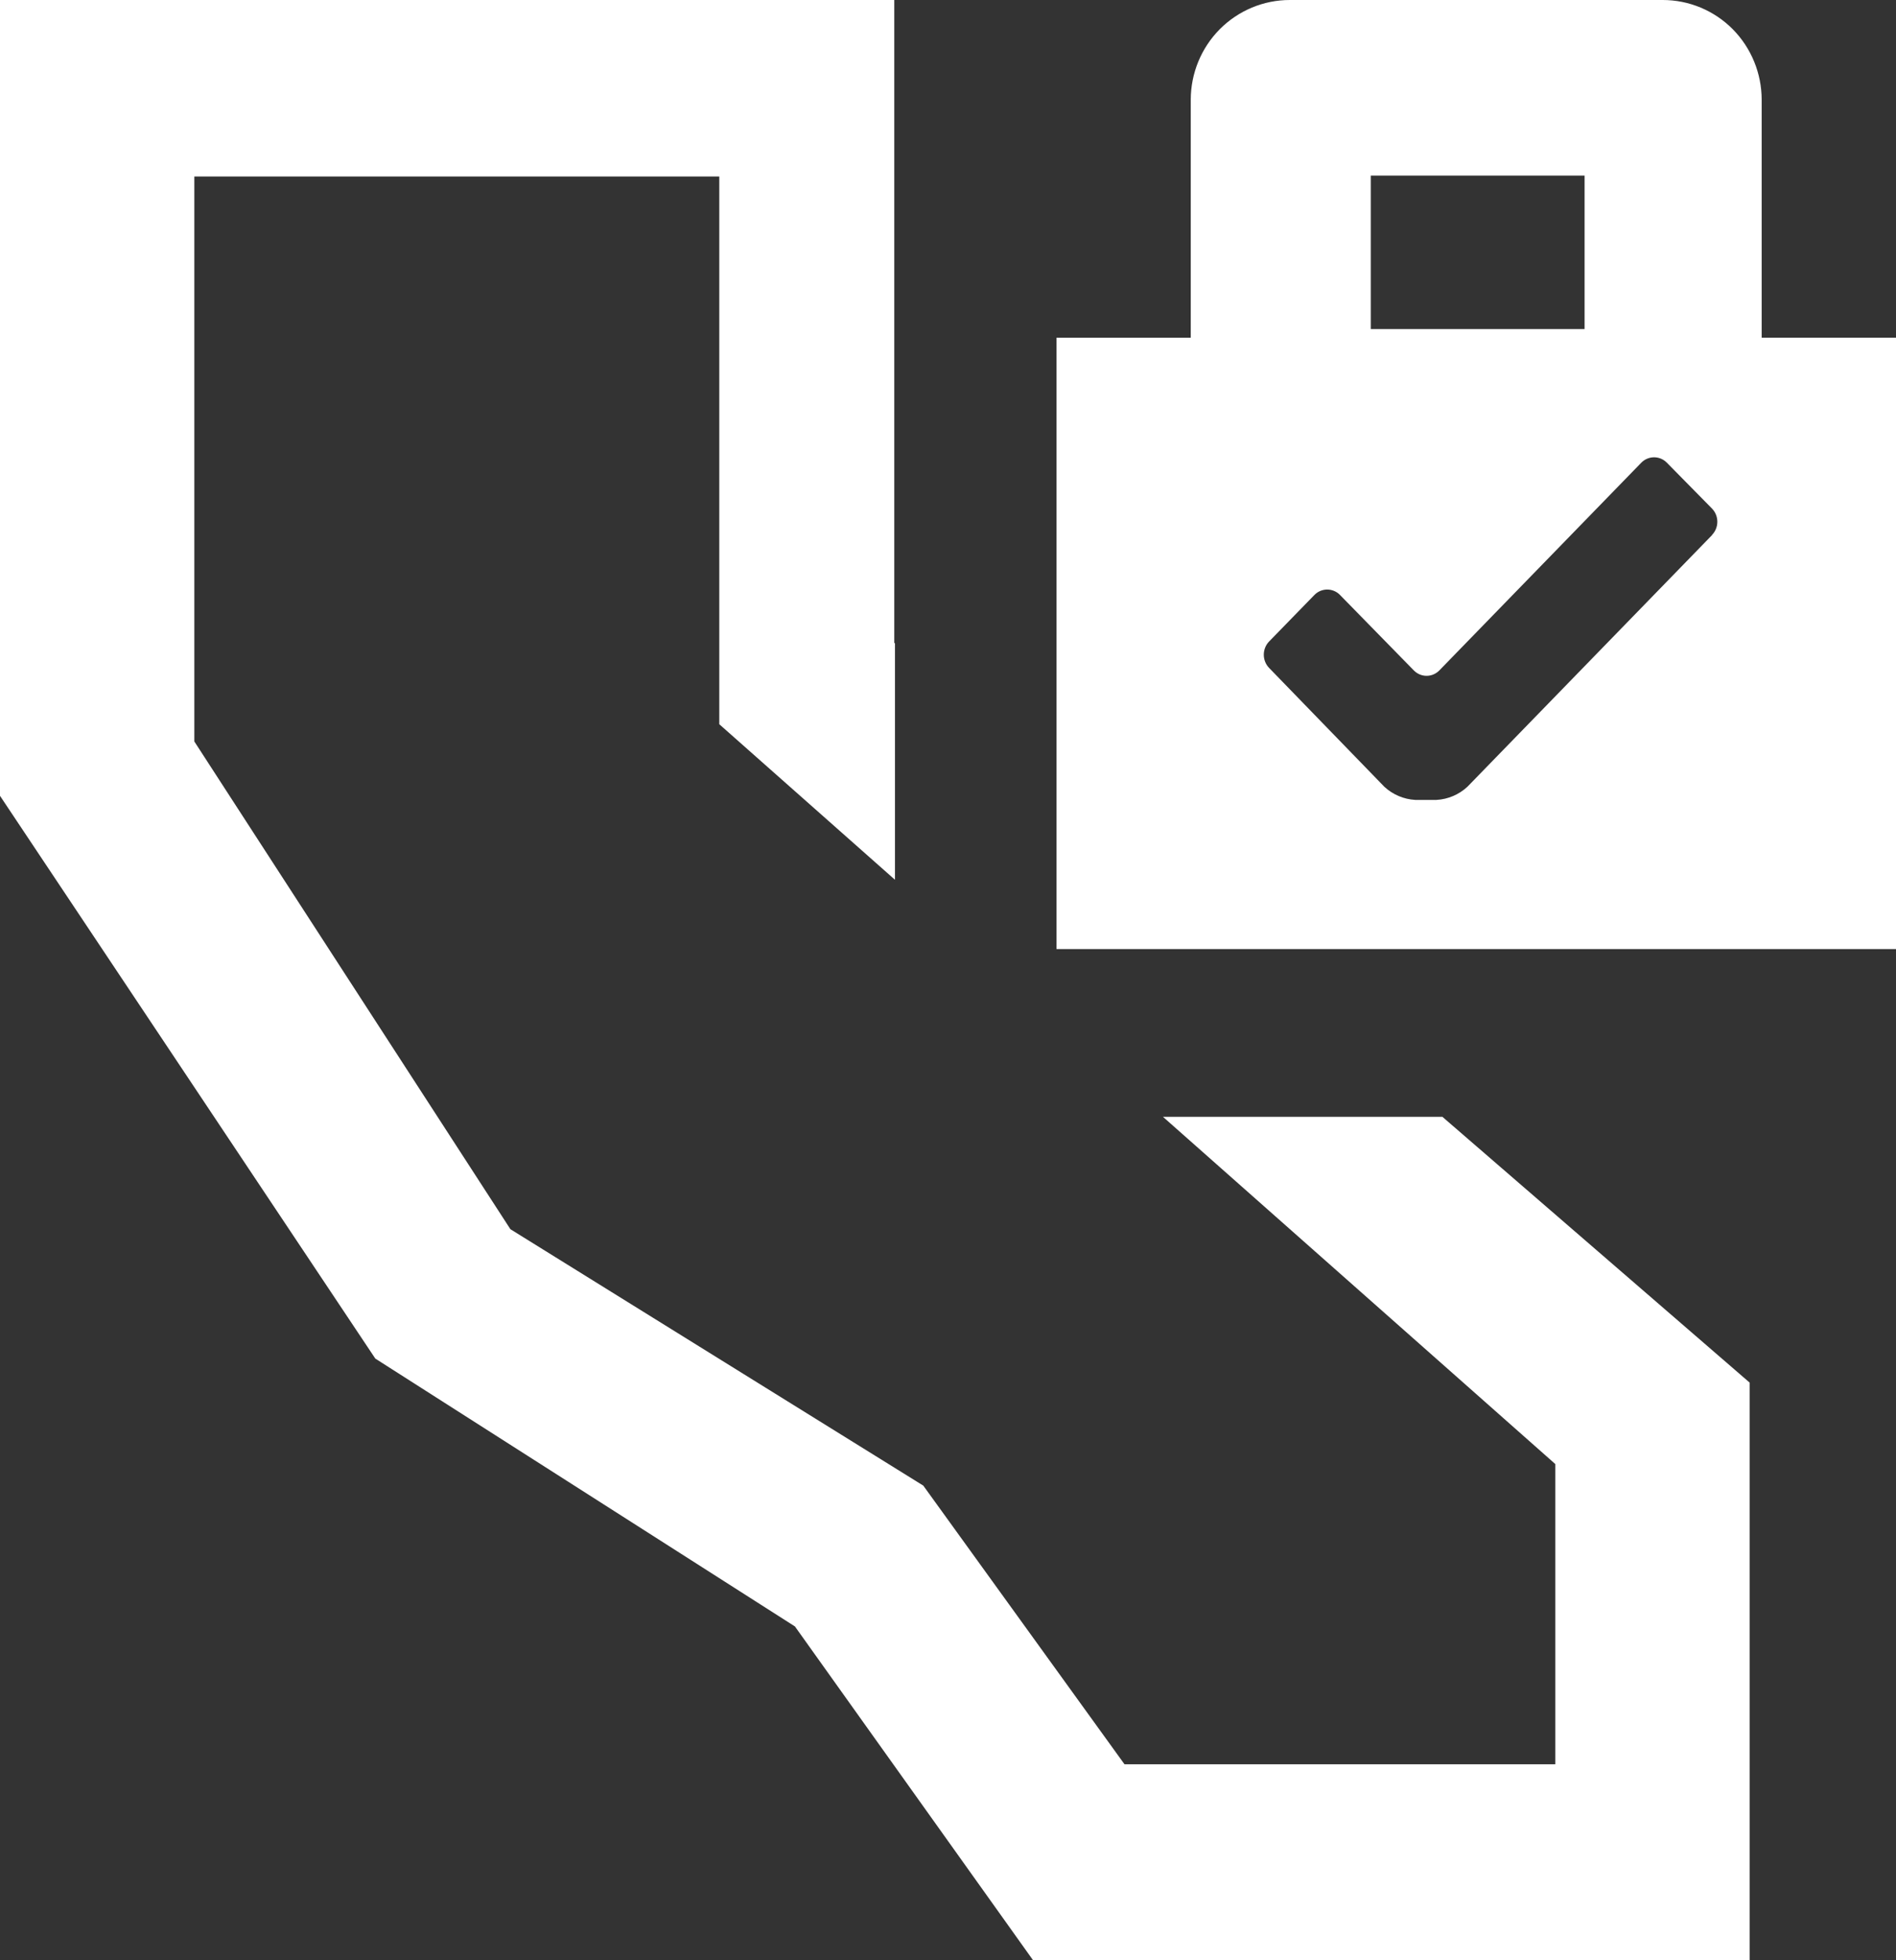 <?xml version="1.0" encoding="UTF-8"?> <svg xmlns="http://www.w3.org/2000/svg" width="60" height="62" viewBox="0 0 60 62" fill="none"><rect x="0" y="0" width="60" height="62" fill="#333333" stroke="none"/><path d="M28.3 0V20.331L28.322 20.349V27.826L22.762 22.906V5.582H6.15V23.452L16.152 38.878L29.218 46.988L35.585 55.801H49.218V46.306L36.802 35.323H45.645L55.37 43.731V62H32.692L25.156 51.442L11.877 42.97L0 25.171V0H28.3Z" fill="white"></path><path fill-rule="evenodd" clip-rule="evenodd" d="M52.618 0C53.45 2.50064e-05 54.246 0.332 54.834 0.924C55.419 1.517 55.749 2.319 55.749 3.156V10.68H60V30.018H33.434V10.682H37.682V3.158C37.682 2.319 38.013 1.517 38.6 0.924C39.19 0.332 39.986 1.1641e-05 40.816 0H52.618ZM52.745 14.631C52.521 14.406 52.16 14.409 51.938 14.636L45.551 21.202L45.542 21.211C45.317 21.434 44.959 21.429 44.739 21.202L42.406 18.819L42.4 18.812C42.175 18.589 41.814 18.592 41.594 18.819L40.16 20.291C39.938 20.523 39.938 20.892 40.16 21.124L43.808 24.884C44.076 25.133 44.424 25.28 44.787 25.3H45.458C45.821 25.28 46.169 25.133 46.437 24.884L54.182 16.921V16.919H54.178C54.402 16.687 54.402 16.318 54.178 16.086L52.75 14.636L52.745 14.631ZM43.379 10.408H50.145V5.553H43.379V10.408Z" fill="white"></path></svg> 